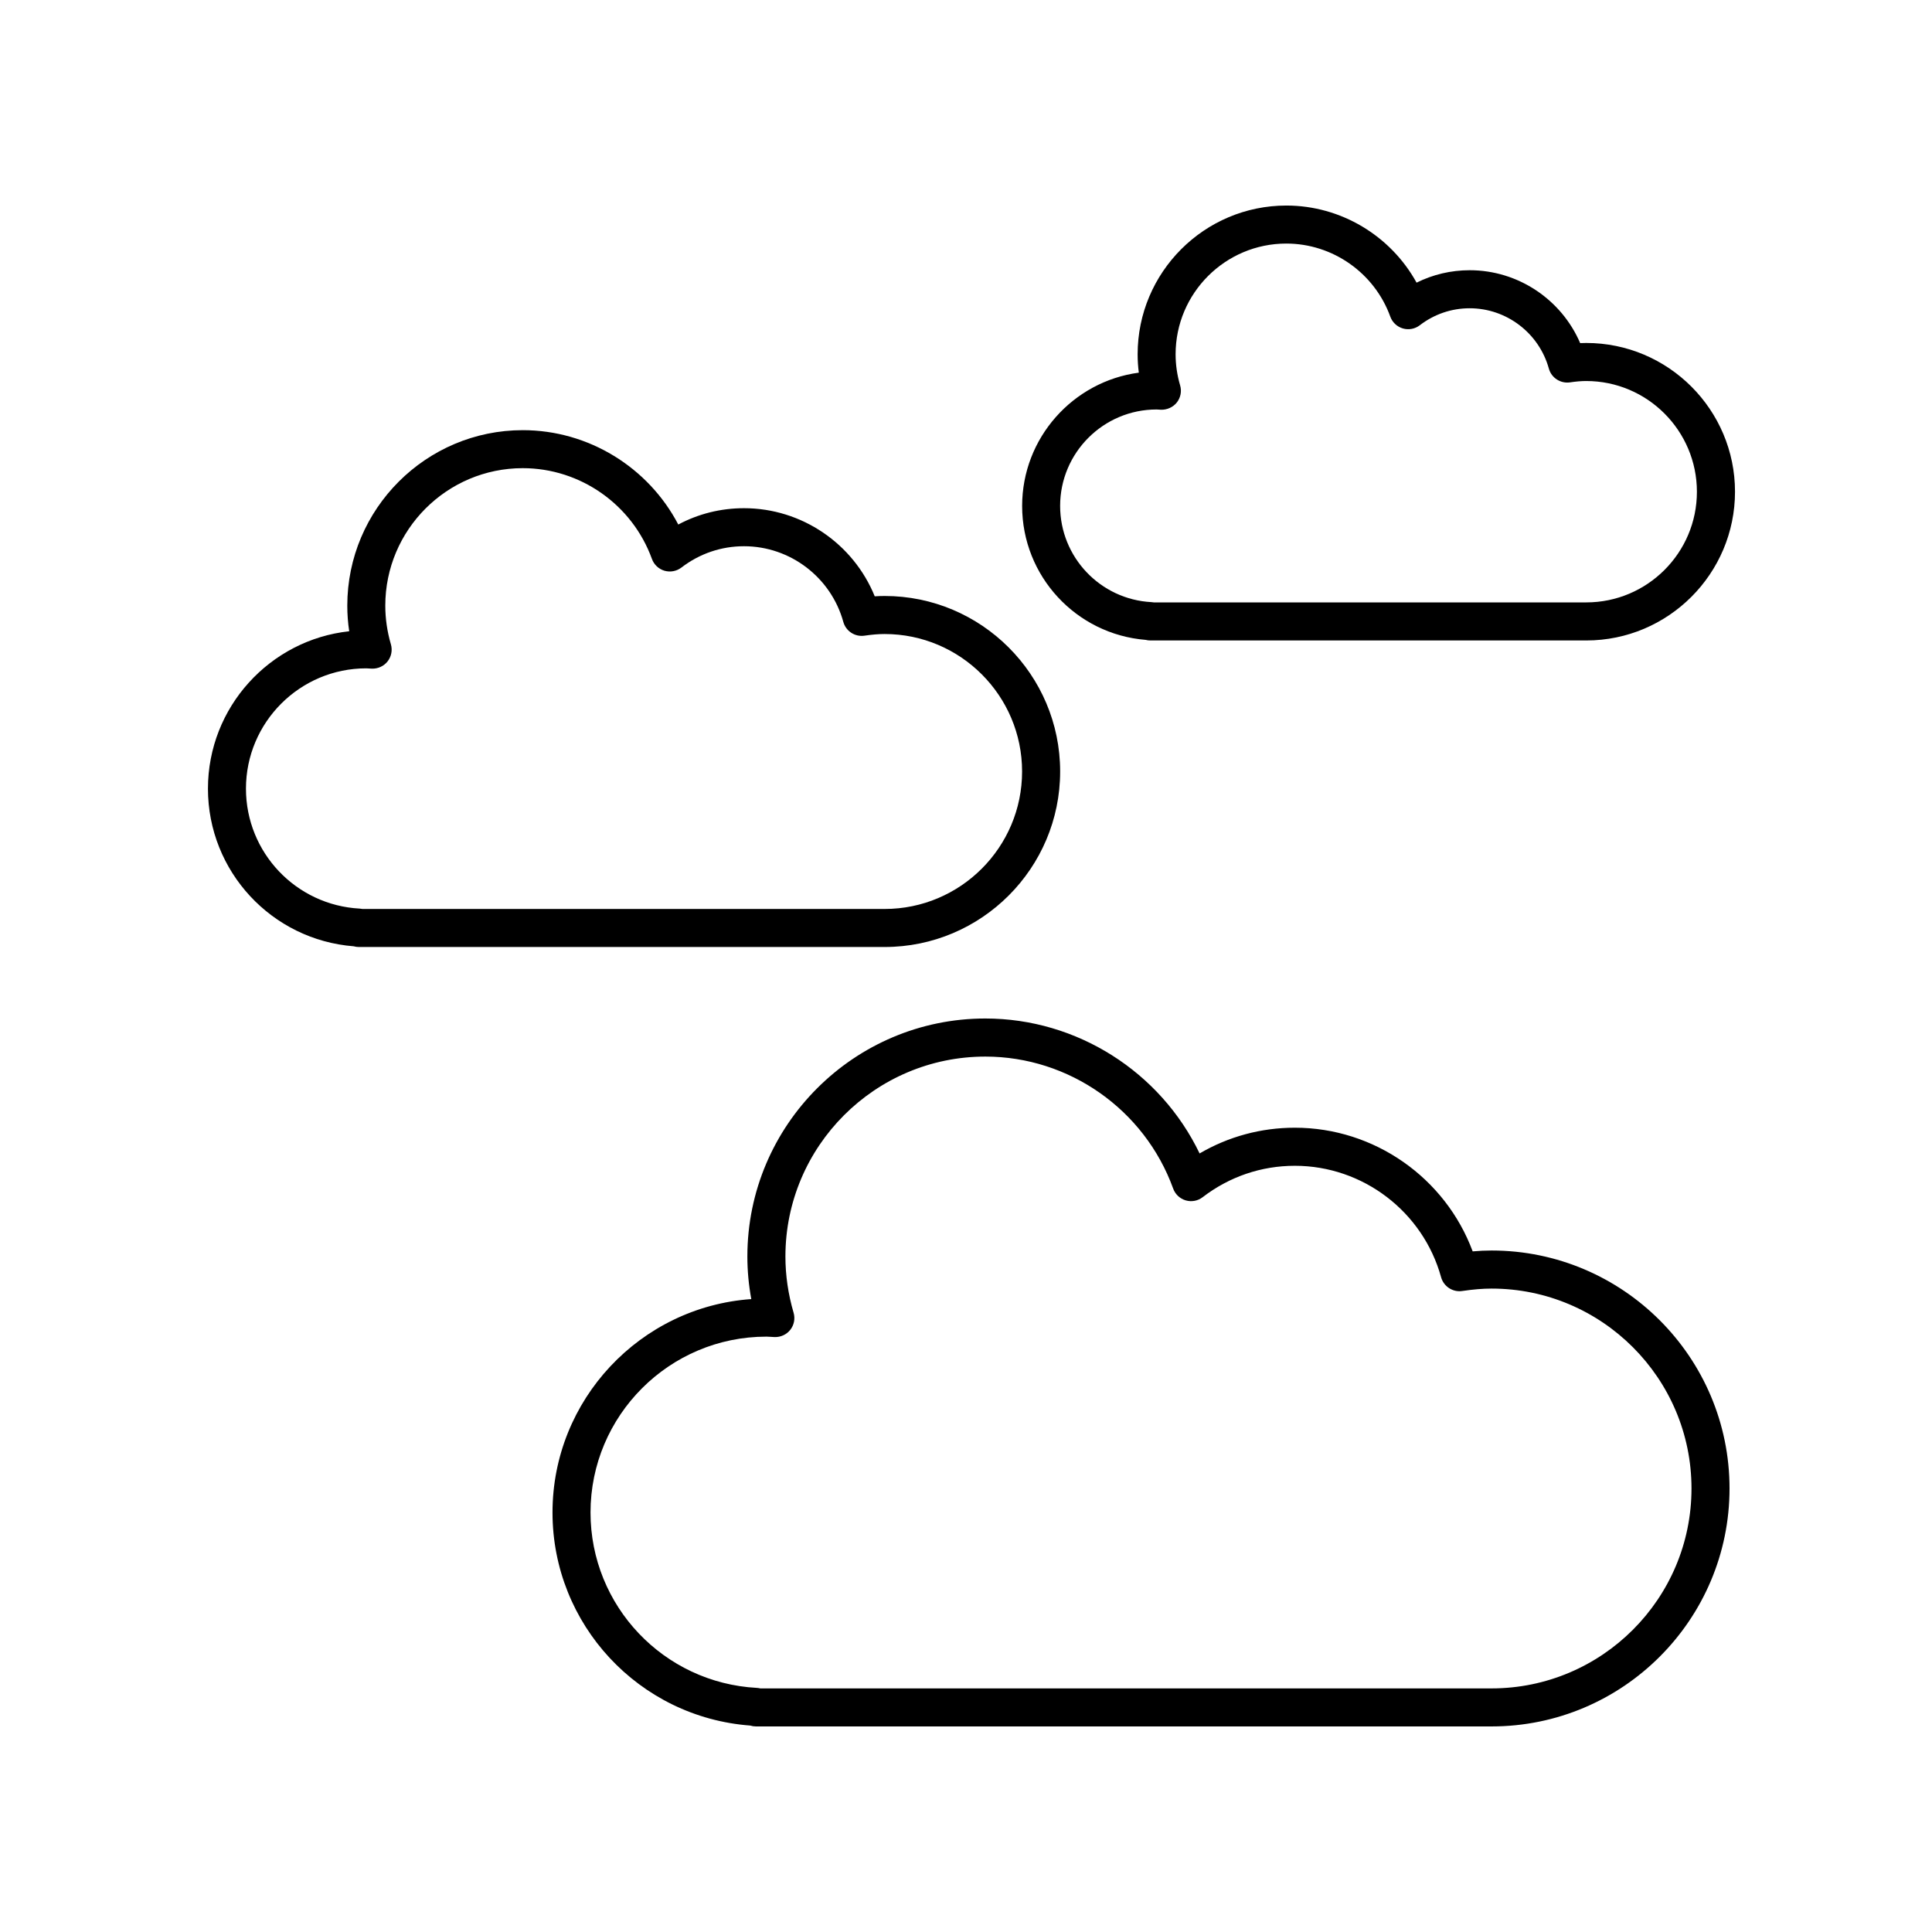<?xml version="1.0" encoding="UTF-8"?>
<!-- Uploaded to: SVG Repo, www.svgrepo.com, Generator: SVG Repo Mixer Tools -->
<svg fill="#000000" width="800px" height="800px" version="1.1" viewBox="144 144 512 512" xmlns="http://www.w3.org/2000/svg">
 <g>
  <path d="m564.38 234.89c-0.527 0-1.066 0.012-1.617 0.039-4.957-11.559-16.449-19.316-29.27-19.316-4.953 0-9.734 1.129-14.086 3.293-6.848-12.43-20.051-20.434-34.508-20.434-21.73 0-39.414 17.68-39.414 39.414 0 1.629 0.105 3.254 0.312 4.871-17.426 2.324-30.918 17.281-30.918 35.328 0 18.594 14.309 34.004 32.746 35.488 0.398 0.102 0.816 0.156 1.246 0.156h115.51c21.73 0 39.414-17.684 39.414-39.418 0-21.738-17.688-39.422-39.418-39.422zm0 68.754h-114.61c-0.211-0.039-0.422-0.066-0.645-0.074-13.551-0.73-24.18-11.926-24.18-25.492 0-14.098 11.465-25.562 25.566-25.562l1.164 0.066c1.57 0.051 3.188-0.641 4.195-1.918 1.008-1.281 1.336-2.969 0.875-4.527-0.797-2.715-1.199-5.488-1.199-8.254 0-16.176 13.16-29.336 29.336-29.336 12.289 0 23.371 7.785 27.562 19.371 0.543 1.512 1.785 2.672 3.324 3.125 1.543 0.449 3.211 0.137 4.484-0.84 3.844-2.949 8.414-4.508 13.227-4.508 9.758 0 18.383 6.574 20.984 15.992 0.676 2.453 3.098 4.004 5.586 3.648 1.668-0.246 3.039-0.359 4.312-0.359 16.176 0 29.336 13.16 29.336 29.344 0.008 16.172-13.145 29.324-29.324 29.324z"/>
  <path d="m237.75 394.78c0.426 0.117 0.867 0.184 1.328 0.184h139.36c25.648 0 46.512-20.867 46.512-46.512s-20.867-46.512-46.512-46.512c-0.855 0-1.727 0.031-2.625 0.09-5.656-13.941-19.336-23.352-34.637-23.352-6.156 0-12.078 1.48-17.426 4.328-7.934-15.176-23.805-25.008-41.207-25.008-25.645 0-46.508 20.867-46.508 46.512 0 2.262 0.168 4.527 0.508 6.781-21.02 2.266-37.434 20.113-37.434 41.715 0 21.914 16.891 40.07 38.645 41.773zm3.316-73.664 1.465 0.082c1.605 0.055 3.184-0.645 4.188-1.926s1.328-2.961 0.871-4.523c-0.984-3.371-1.484-6.82-1.484-10.246 0-20.094 16.344-36.434 36.43-36.434 15.266 0 29.023 9.668 34.234 24.059 0.543 1.512 1.785 2.672 3.324 3.125 1.535 0.441 3.203 0.137 4.481-0.84 4.828-3.703 10.566-5.656 16.594-5.656 12.242 0 23.059 8.246 26.32 20.059 0.68 2.453 3.09 4.012 5.586 3.648 2.055-0.301 3.758-0.441 5.356-0.441 20.094 0 36.434 16.348 36.434 36.434 0.004 20.074-16.336 36.43-36.43 36.43h-138.37c-0.238-0.051-0.484-0.082-0.734-0.098-16.902-0.906-30.148-14.871-30.148-31.789 0-17.582 14.305-31.883 31.887-31.883z"/>
  <path d="m290.42 544.83c0 29.68 22.918 54.25 52.402 56.461 0.469 0.148 0.98 0.23 1.5 0.23h194.96c34.77 0 63.062-28.289 63.062-63.062 0-34.773-28.289-63.062-63.062-63.062-1.617 0-3.258 0.074-5.008 0.23-7.254-19.496-26.047-32.773-47.125-32.773-8.969 0-17.582 2.344-25.242 6.82-10.402-21.625-32.484-35.762-56.785-35.762-34.77 0-63.062 28.289-63.062 63.062 0 3.769 0.348 7.547 1.039 11.297-29.391 2.066-52.68 26.645-52.68 56.559zm56.688-46.609c0.395 0 0.777 0.031 1.16 0.055l0.984 0.059c1.613 0.055 3.184-0.645 4.188-1.926s1.328-2.961 0.871-4.523c-1.438-4.906-2.168-9.922-2.168-14.898 0-29.215 23.77-52.984 52.984-52.984 22.199 0 42.203 14.062 49.777 34.984 0.543 1.512 1.785 2.672 3.32 3.125 1.559 0.453 3.211 0.141 4.484-0.84 7.106-5.453 15.559-8.328 24.445-8.328 18.02 0 33.957 12.148 38.754 29.535 0.68 2.453 3.094 4.019 5.586 3.648 2.961-0.434 5.438-0.641 7.789-0.641 29.215 0 52.984 23.77 52.984 52.984-0.004 29.215-23.773 52.973-52.988 52.973h-193.78c-0.297-0.07-0.605-0.117-0.922-0.137-24.719-1.328-44.082-21.746-44.082-46.48 0-25.699 20.906-46.605 46.613-46.605z"/>
 </g>
</svg>